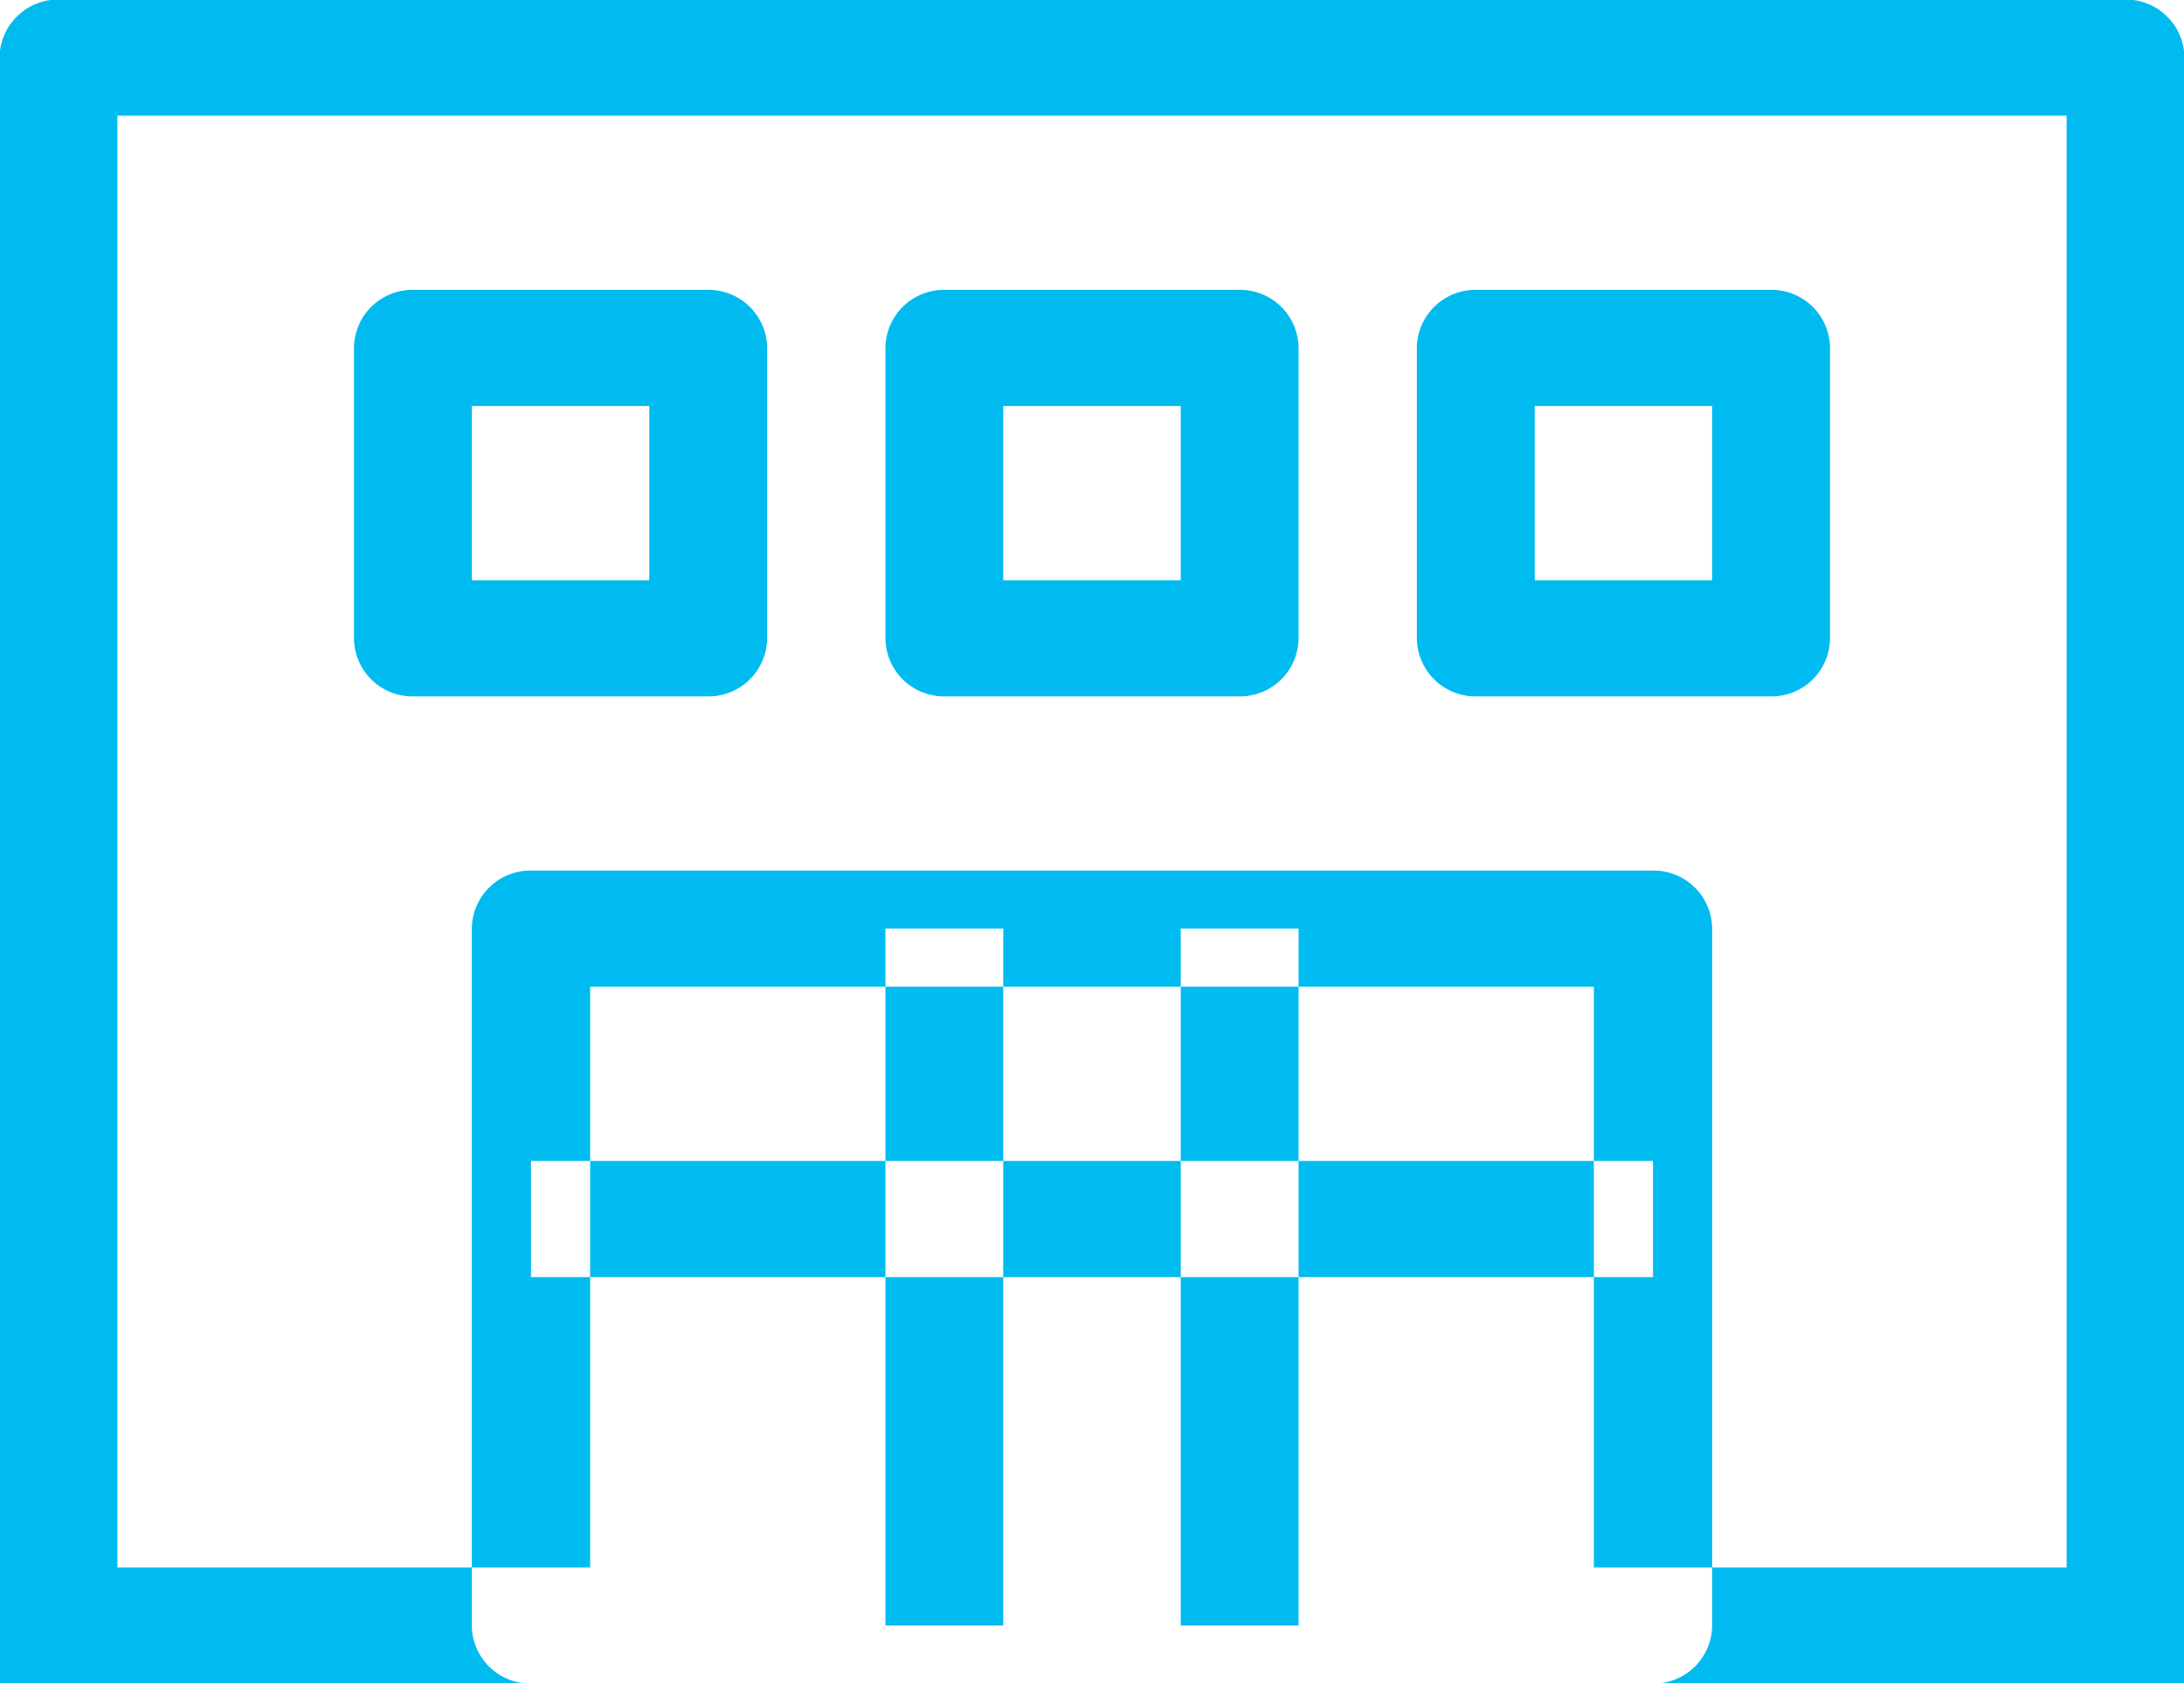 <svg xmlns="http://www.w3.org/2000/svg" width="48" height="37" viewBox="0 0 48 37">
  <defs>
    <style>
      .cls-1 {
        fill: #00bbf0;
        fill-rule: evenodd;
      }
    </style>
  </defs>
  <path id="nav5.svg" class="cls-1" d="M1679.01,53.011h-48.02V17.266a1.287,1.287,0,0,1,1.3-1.276h45.42a1.287,1.287,0,0,1,1.3,1.276V53.011Zm-45.43-2.553h42.84V18.543h-42.84V50.457Zm12.98-19.149h-6.49a1.285,1.285,0,0,1-1.29-1.276V23.649a1.285,1.285,0,0,1,1.29-1.277h6.49a1.287,1.287,0,0,1,1.3,1.277v6.383A1.287,1.287,0,0,1,1646.56,31.309Zm-5.19-2.553h3.9v-3.83h-3.9v3.83Zm16.87,2.553h-6.48a1.287,1.287,0,0,1-1.3-1.276V23.649a1.287,1.287,0,0,1,1.3-1.277h6.48a1.287,1.287,0,0,1,1.3,1.277v6.383A1.287,1.287,0,0,1,1658.24,31.309Zm-5.19-2.553h3.9v-3.83h-3.9v3.83Zm16.88,2.553h-6.49a1.287,1.287,0,0,1-1.3-1.276V23.649a1.287,1.287,0,0,1,1.3-1.277h6.49a1.285,1.285,0,0,1,1.29,1.277v6.383A1.285,1.285,0,0,1,1669.93,31.309Zm-5.2-2.553h3.9v-3.83h-3.9v3.83Zm2.6,24.255h-24.66a1.287,1.287,0,0,1-1.3-1.277V36.415a1.287,1.287,0,0,1,1.3-1.277h24.66a1.287,1.287,0,0,1,1.3,1.277V51.734A1.287,1.287,0,0,1,1667.33,53.011Zm-23.36-2.553h22.06V37.691h-22.06V50.457Zm23.36-6.383h-24.66V41.522h24.66v2.553Zm-14.28,7.66h-2.59V36.415h2.59V51.734Zm6.49,0h-2.59V36.415h2.59V51.734Z" transform="translate(-1631 -16)"/>
</svg>
